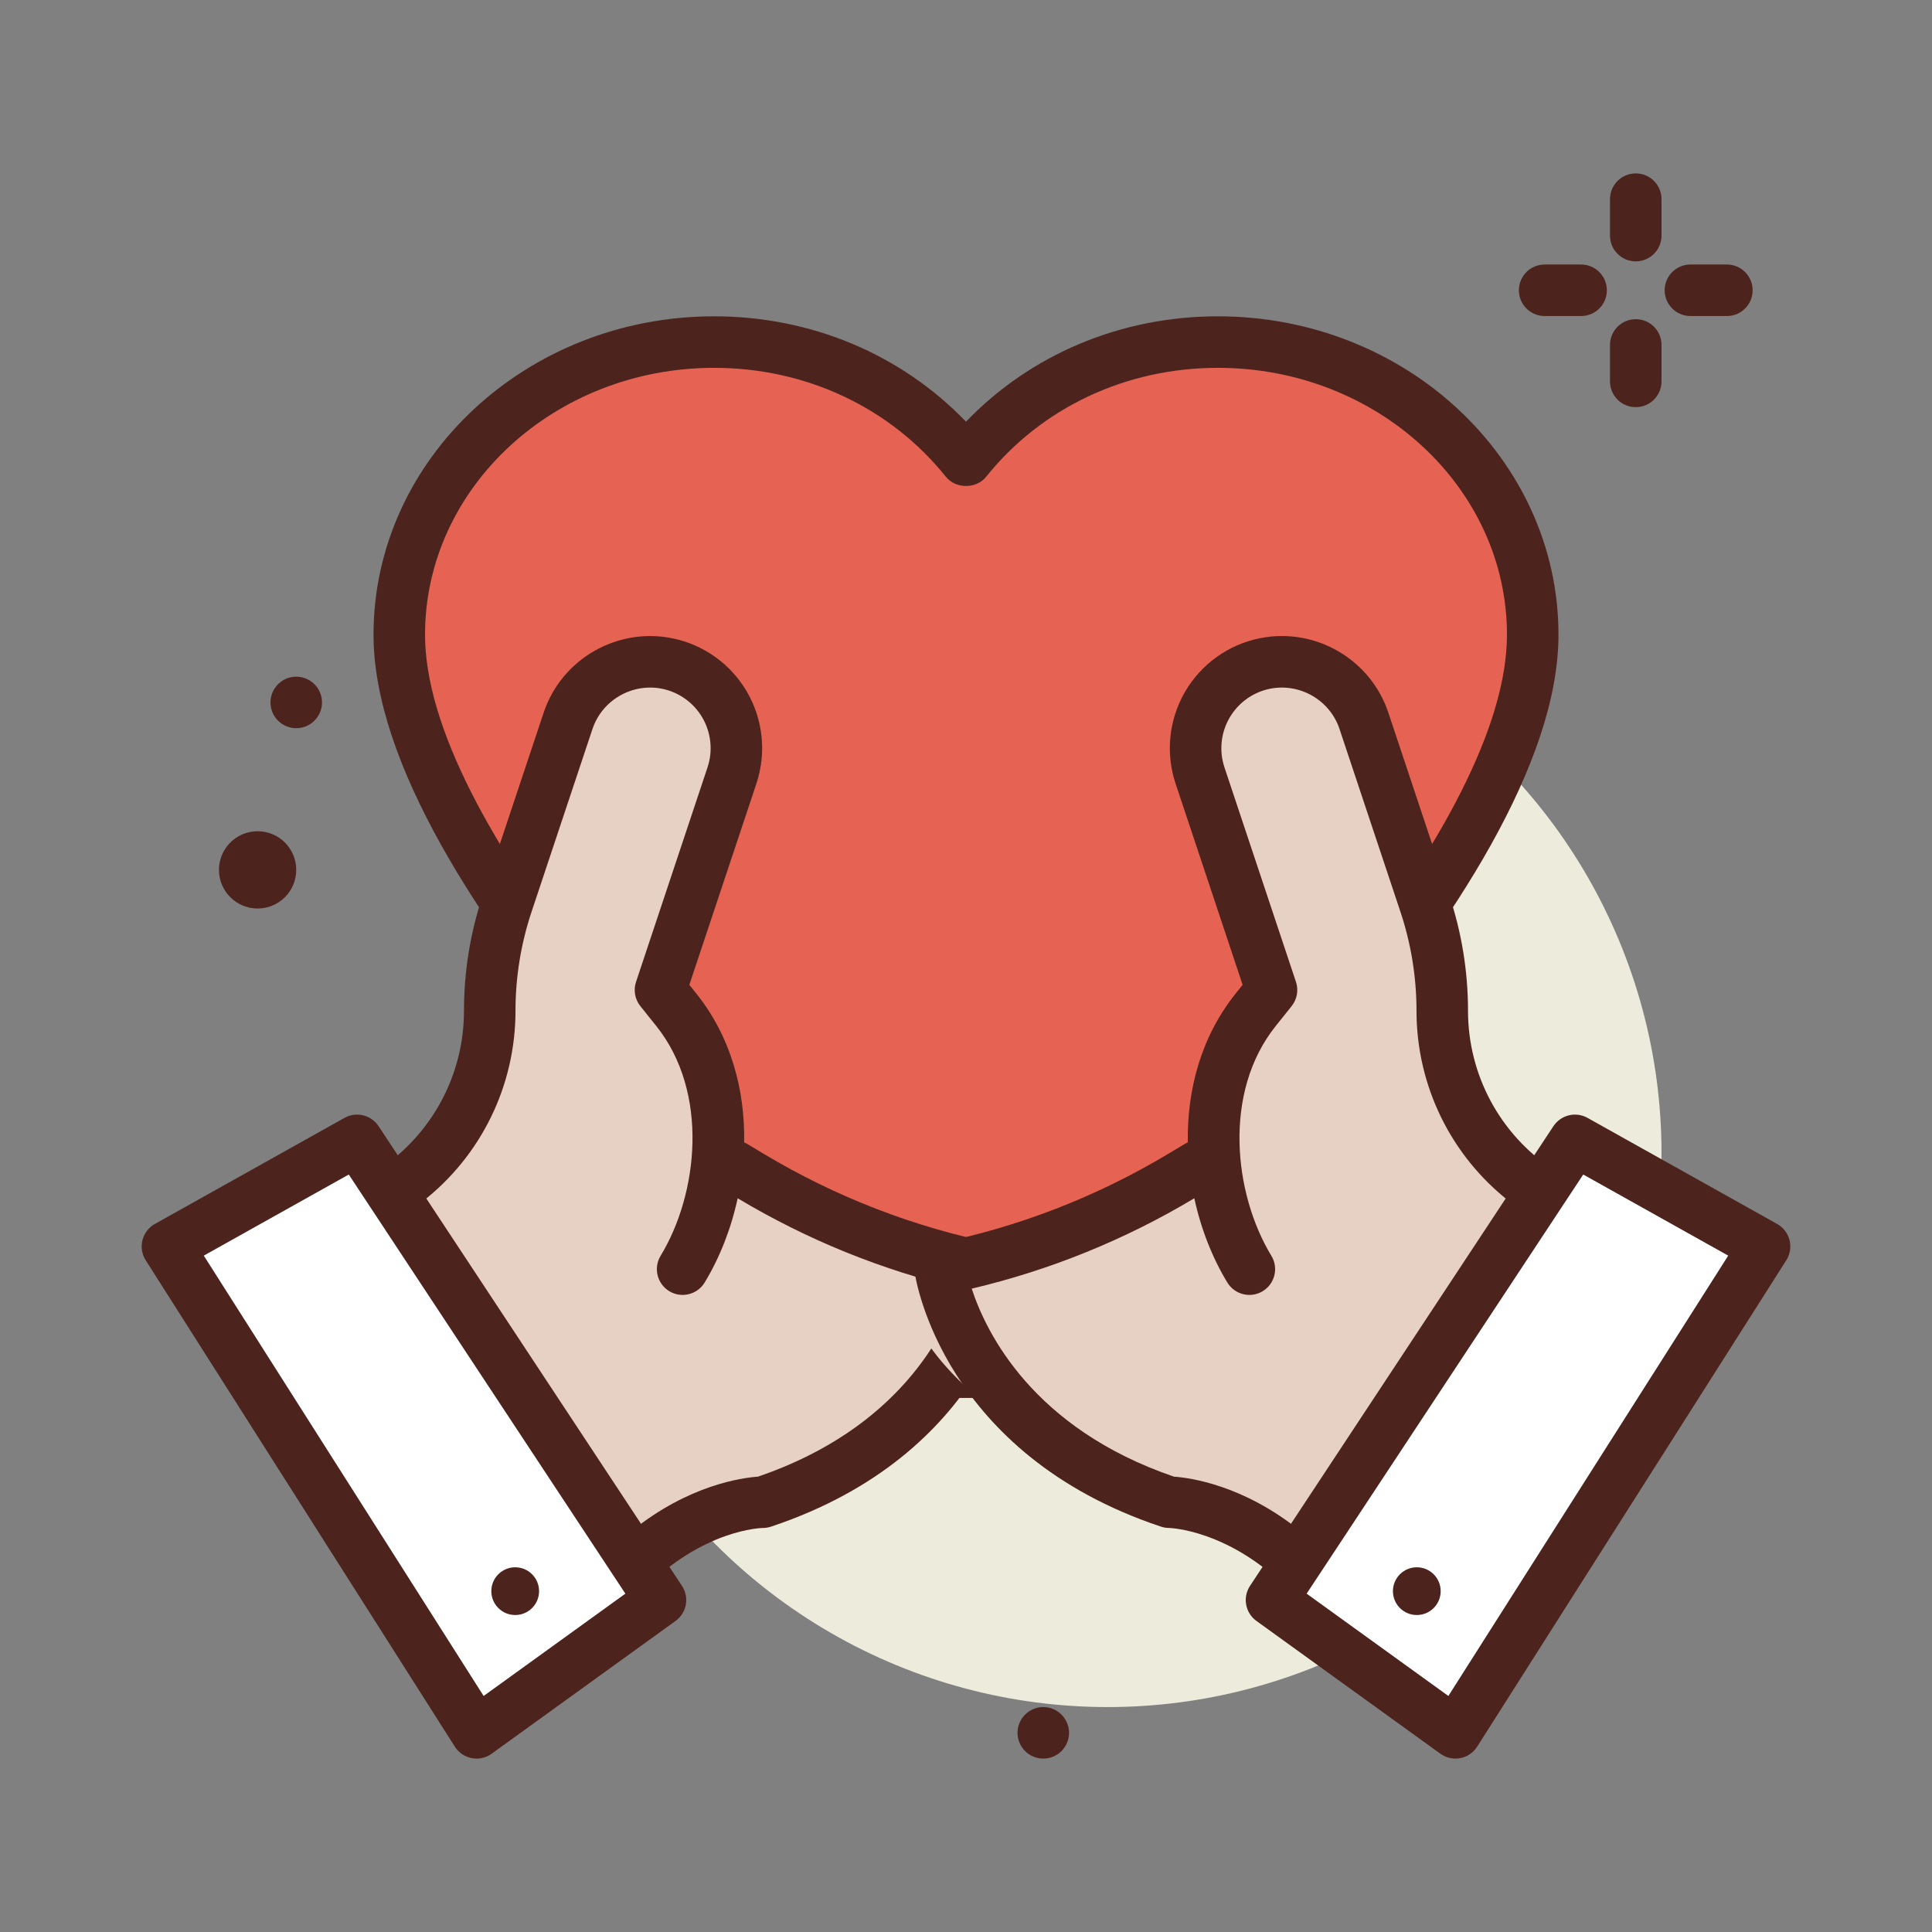 <svg id="holding-heart" enable-background="new 0 0 300 300" height="512" viewBox="0 0 300 300" width="512" xmlns="http://www.w3.org/2000/svg"><rect x="0" y="0" width="300" height="300" fill="#808080" stroke="none"/><g><circle cx="172" cy="179.074" fill="#edebdc" r="86"/><circle cx="40" cy="135.074" fill="#4c241d" r="6"/><circle cx="46" cy="109.074" fill="#4c241d" r="4"/><circle cx="162" cy="269.074" fill="#4c241d" r="4"/><g><g><path d="m145.81 213.074h8.38c17.496-15.351 83.81-76.071 83.81-114.52 0-25.095-21.888-45.438-48.889-45.438-16.068 0-30.199 7.301-39.111 18.423-8.912-11.122-23.044-18.423-39.112-18.423-27 0-48.888 20.342-48.888 45.438 0 38.449 66.314 99.169 83.81 114.52z" fill="#e66353"/><path d="m154.191 217.074h-8.383c-.973 0-1.91-.352-2.637-.992-19.98-17.531-85.171-77.816-85.171-117.527 0-27.262 23.727-49.438 52.887-49.438 15.066 0 29.07 5.91 39.113 16.363 10.043-10.453 24.047-16.363 39.109-16.363 29.164 0 52.891 22.176 52.891 49.438 0 39.711-65.191 99.996-85.172 117.527-.726.641-1.664.992-2.637.992zm-6.875-8h5.367c39.528-34.875 81.317-81.91 81.317-110.519 0-22.848-20.137-41.438-44.891-41.438-14.254 0-27.371 6.168-35.988 16.922-1.516 1.898-4.727 1.898-6.242 0-8.617-10.754-21.734-16.922-35.992-16.922-24.75 0-44.887 18.59-44.887 41.438 0 28.609 41.789 75.644 81.316 110.519z" fill="#4c241d"/></g></g><g><path d="m114 181.074 2.511 1.506c11.573 6.944 24.255 11.847 37.489 14.494s-3.721 25.581-35.535 36.186c0 0-10.605 0-21.209 10.605l-37.116-58.326.952-.635c9.343-6.229 14.955-16.715 14.955-27.943 0-5.655.912-11.273 2.7-16.638l9.462-28.387c2.139-6.418 8.723-10.238 15.356-8.912 7.912 1.582 12.646 9.741 10.095 17.395l-11.102 33.306 2.472 3.09c8.958 11.197 8.131 28.477.97 40.259" fill="#e7d1c4"/><path d="m97.254 247.863c-.145 0-.289-.008-.438-.023-1.207-.133-2.285-.805-2.938-1.828l-37.113-58.324c-1.168-1.836-.652-4.27 1.156-5.477l.949-.633c8.25-5.5 13.176-14.703 13.176-24.617 0-6.102.977-12.125 2.906-17.902l9.461-28.387c2.77-8.309 11.355-13.285 19.934-11.57 4.898.977 9.141 4.016 11.648 8.336 2.504 4.316 3.039 9.508 1.457 14.246l-10.41 31.242 1.113 1.391c5.371 6.719 7.535 14.973 7.398 23.074.172.07.34.156.504.254l2.512 1.508c11.211 6.723 23.398 11.434 36.215 14 2.086.418 3.48 2.395 3.172 4.496-.164 1.145-4.465 28.152-38.227 39.406-.41.137-.836.207-1.266.207-.34.008-9.207.258-18.383 9.43-.752.753-1.771 1.171-2.826 1.171zm-31.692-61.254 32.531 51.121c8.84-7.141 17.113-8.262 19.617-8.438 21.891-7.488 29.148-22.32 31.402-29.191-12.184-2.875-23.793-7.586-34.566-14.035-1.035 4.785-2.816 9.281-5.129 13.086-1.148 1.887-3.605 2.488-5.496 1.34-1.887-1.148-2.488-3.609-1.34-5.496 5.832-9.598 7.578-25.363-.676-35.68l-2.473-3.09c-.848-1.059-1.098-2.477-.668-3.766l11.102-33.309c.852-2.559.562-5.367-.793-7.699-1.352-2.336-3.648-3.977-6.293-4.508-4.621-.914-9.281 1.762-10.781 6.258l-9.461 28.387c-1.652 4.961-2.492 10.133-2.492 15.371.001 11.665-5.366 22.552-14.484 29.649z" fill="#4c241d"/></g><g><path d="m74 269.074 28.558-20.615-47.113-71.385-29.445 16.474z" fill="#fff"/><path d="m74 273.074c-.25 0-.504-.023-.754-.07-1.082-.211-2.031-.855-2.621-1.785l-48-75.527c-.59-.926-.773-2.059-.504-3.125s.965-1.973 1.926-2.512l29.445-16.473c1.84-1.023 4.141-.453 5.293 1.289l47.113 71.383c1.18 1.789.738 4.191-1 5.445l-28.558 20.617c-.684.496-1.504.758-2.34.758zm-42.355-78.101 43.453 68.375 22.008-15.887-42.949-65.082z" fill="#4c241d"/></g><circle cx="80" cy="247.074" fill="#4c241d" r="3.707"/><g><path d="m186 181.074-2.511 1.506c-11.573 6.944-24.255 11.847-37.489 14.494s3.721 25.581 35.535 36.186c0 0 10.605 0 21.209 10.605l37.116-58.326-.952-.635c-9.343-6.229-14.955-16.715-14.955-27.943 0-5.655-.912-11.273-2.7-16.638l-9.462-28.387c-2.139-6.418-8.723-10.238-15.356-8.912-7.912 1.582-12.646 9.741-10.095 17.395l11.102 33.306-2.472 3.09c-8.958 11.197-8.131 28.477-.97 40.259" fill="#e7d1c4"/><path d="m202.746 247.863c-1.055 0-2.074-.418-2.828-1.172-9.176-9.172-18.293-9.43-18.383-9.43-.43 0-.855-.07-1.266-.207-33.762-11.254-38.062-38.262-38.227-39.406-.309-2.102 1.086-4.078 3.172-4.496 12.816-2.566 25.004-7.277 36.215-14l2.512-1.508c.164-.098.332-.184.504-.254-.137-8.102 2.027-16.355 7.398-23.074l1.113-1.391-10.41-31.242c-1.582-4.738-1.047-9.93 1.457-14.246 2.508-4.32 6.75-7.359 11.645-8.336 8.602-1.719 17.168 3.258 19.938 11.57l9.461 28.387c1.93 5.777 2.906 11.801 2.906 17.902 0 9.914 4.926 19.117 13.176 24.617l.949.633c1.809 1.207 2.324 3.641 1.156 5.477l-37.113 58.324c-.652 1.023-1.73 1.695-2.938 1.828-.148.016-.292.024-.437.024zm-20.457-18.57c2.504.176 10.777 1.297 19.617 8.438l32.531-51.121c-9.117-7.098-14.484-17.984-14.484-29.648 0-5.238-.84-10.41-2.492-15.371l-9.461-28.388c-1.5-4.496-6.145-7.172-10.785-6.258-2.641.531-4.938 2.172-6.289 4.508-1.355 2.332-1.645 5.141-.793 7.699l11.102 33.309c.43 1.289.18 2.707-.668 3.766l-2.473 3.09c-8.254 10.316-6.508 26.082-.676 35.68 1.148 1.887.547 4.348-1.34 5.496s-4.348.547-5.496-1.34c-2.312-3.805-4.094-8.301-5.129-13.086-10.773 6.449-22.383 11.16-34.566 14.035 2.246 6.863 9.504 21.703 31.402 29.191z" fill="#4c241d"/></g><g><path d="m226 269.074-28.558-20.615 47.113-71.385 29.445 16.474z" fill="#fff"/><path d="m226 273.074c-.836 0-1.656-.262-2.34-.758l-28.559-20.617c-1.738-1.254-2.18-3.656-1-5.445l47.113-71.383c1.156-1.742 3.461-2.312 5.293-1.289l29.445 16.473c.961.539 1.656 1.445 1.926 2.512s.086 2.199-.504 3.125l-48 75.527c-.59.93-1.539 1.574-2.621 1.785-.249.047-.503.07-.753.07zm-23.105-25.613 22.008 15.887 43.453-68.375-22.512-12.594z" fill="#4c241d"/></g><g fill="#4c241d"><circle cx="220" cy="247.074" r="3.707"/><path d="m254 40.586c-2.211 0-4-1.789-4-4v-5.66c0-2.211 1.789-4 4-4s4 1.789 4 4v5.66c0 2.211-1.789 4-4 4z"/><path d="m254 63.223c-2.211 0-4-1.789-4-4v-5.66c0-2.211 1.789-4 4-4s4 1.789 4 4v5.66c0 2.211-1.789 4-4 4z"/><path d="m245.512 49.074h-5.66c-2.211 0-4-1.789-4-4s1.789-4 4-4h5.66c2.211 0 4 1.789 4 4s-1.789 4-4 4z"/><path d="m268.148 49.074h-5.66c-2.211 0-4-1.789-4-4s1.789-4 4-4h5.66c2.211 0 4 1.789 4 4s-1.789 4-4 4z"/></g></g></svg>